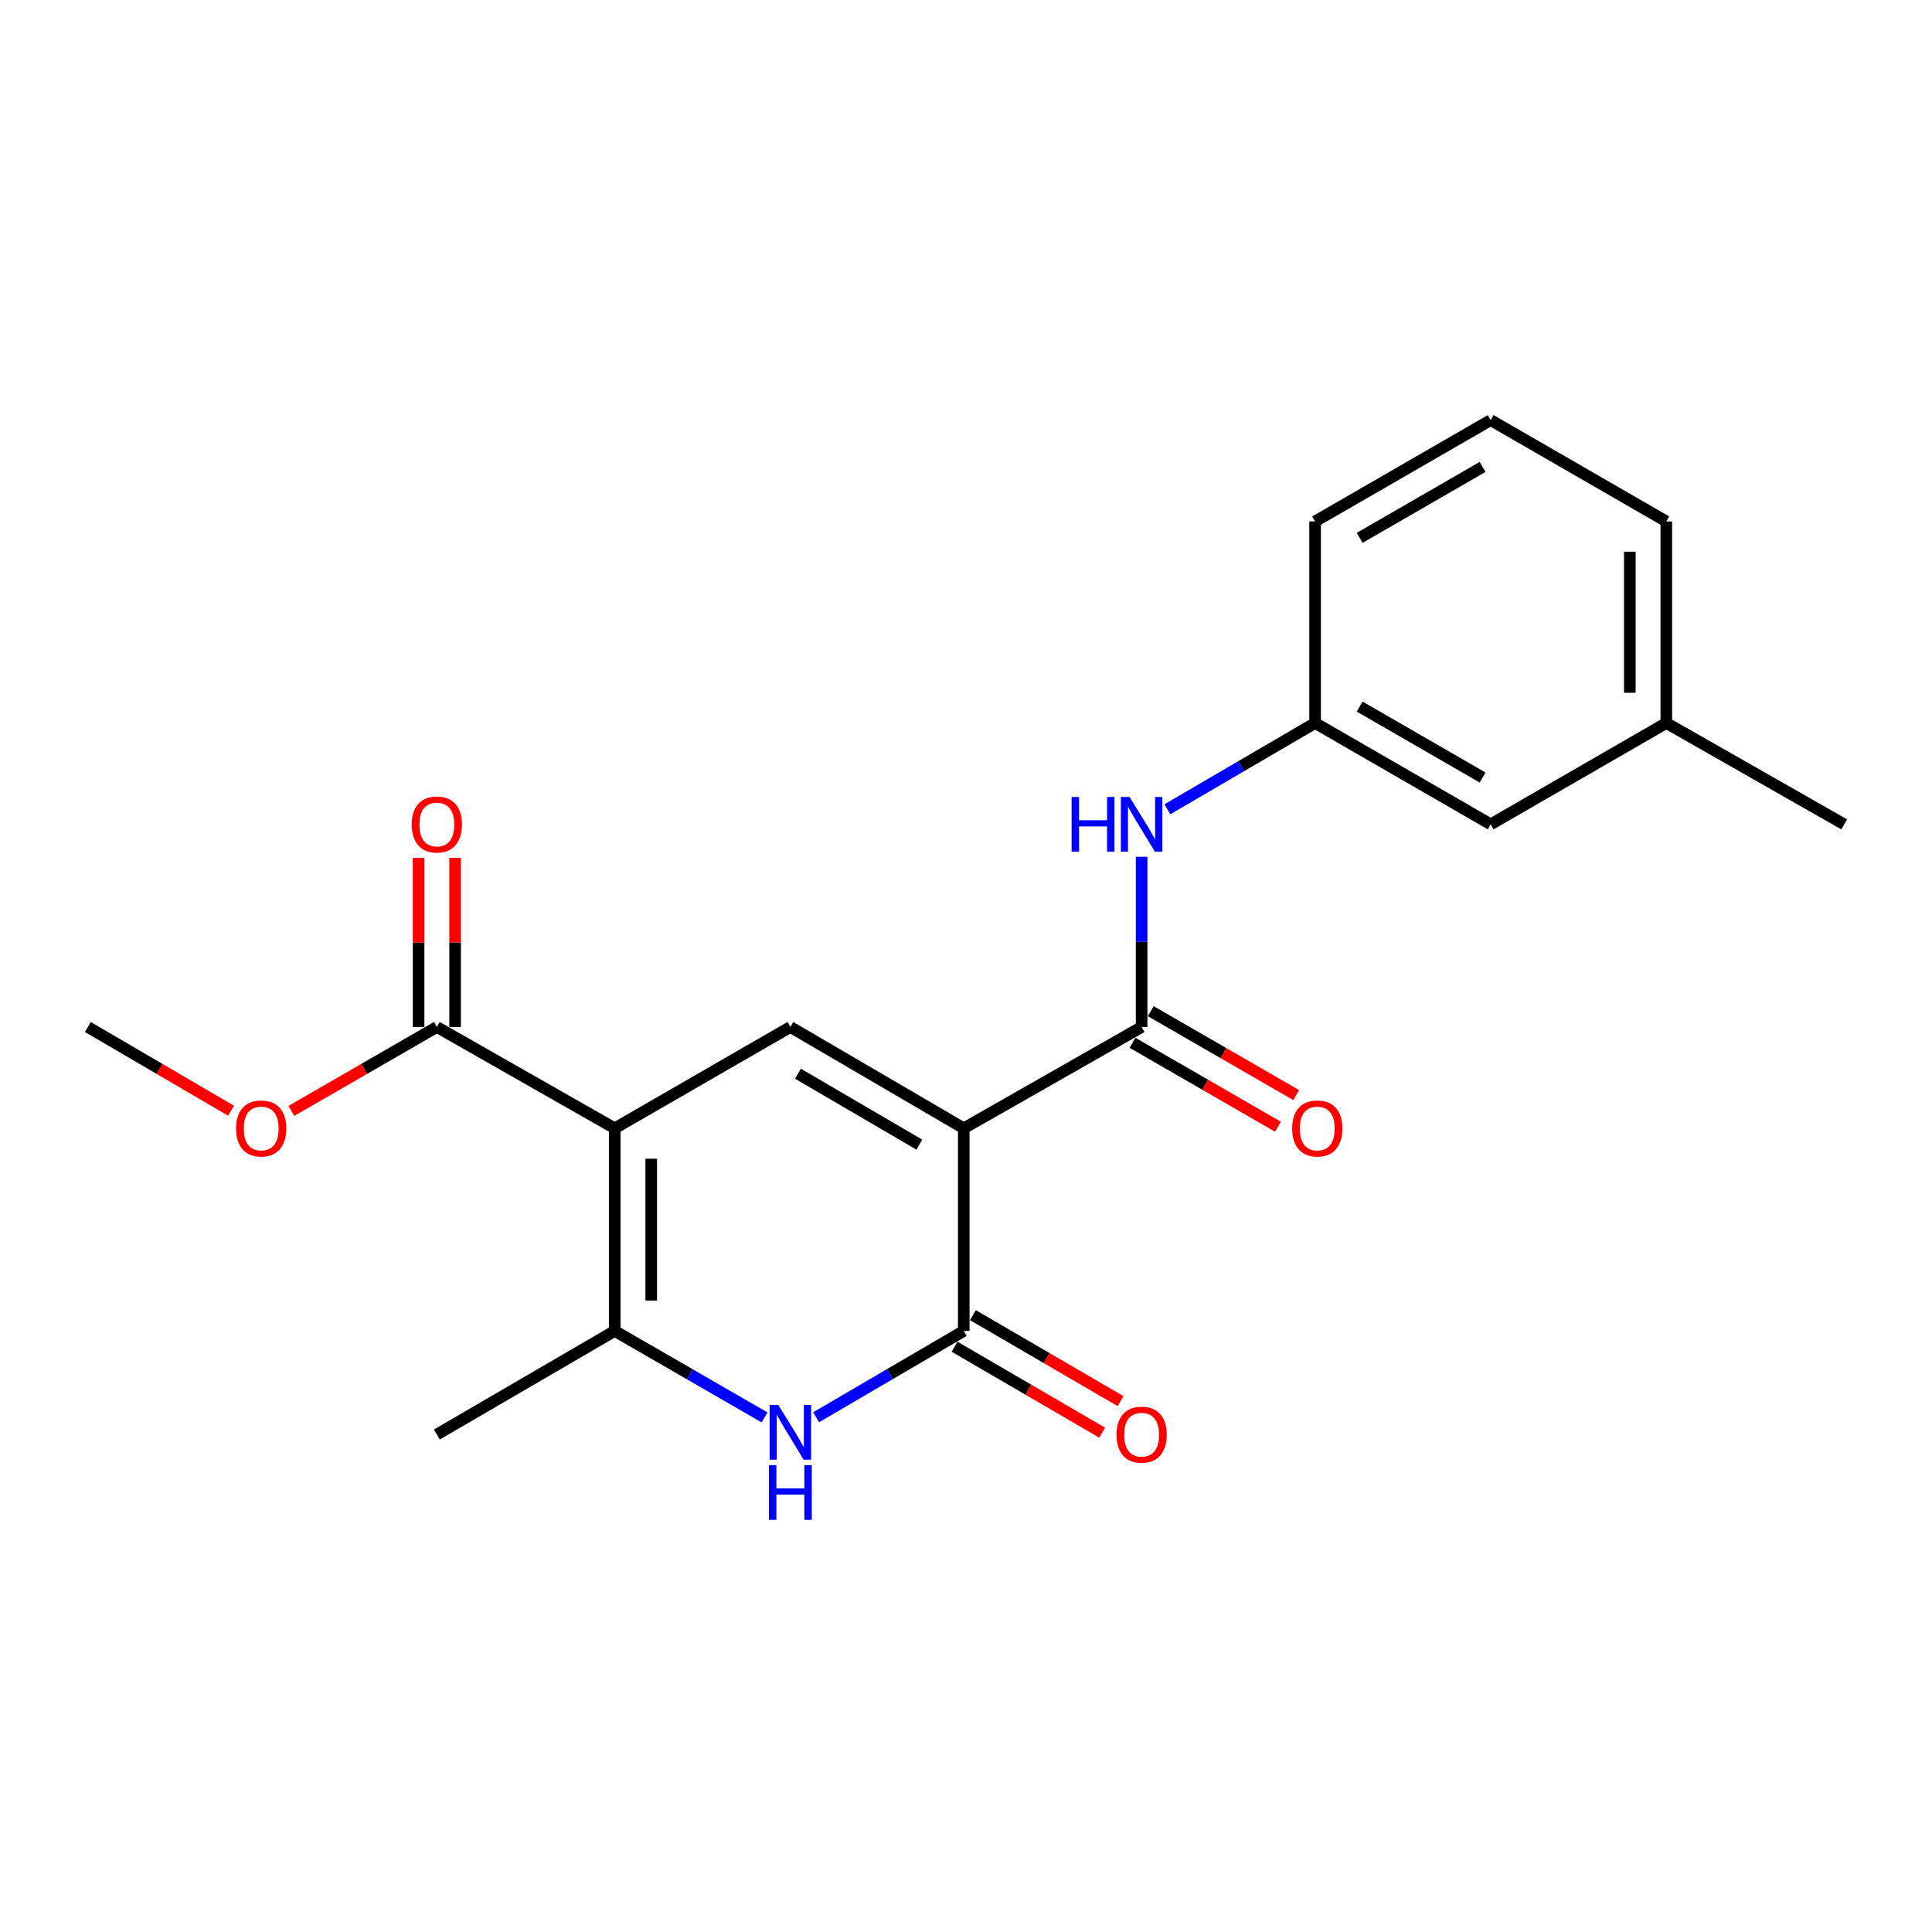 <?xml version='1.0' encoding='iso-8859-1'?>
<svg version='1.1' baseProfile='full'
              xmlns='http://www.w3.org/2000/svg'
                      xmlns:rdkit='http://www.rdkit.org/xml'
                      xmlns:xlink='http://www.w3.org/1999/xlink'
                  xml:space='preserve'
width='1000px' height='1000px' viewBox='0 0 1000 1000'>
<!-- END OF HEADER -->
<rect style='opacity:1.0;fill:#FFFFFF;stroke:none' width='1000' height='1000' x='0' y='0'> </rect>
<path class='bond-1' d='M 498.835,584.014 L 409.095,531.565' style='fill:none;fill-rule:evenodd;stroke:#000000;stroke-width:6px;stroke-linecap:butt;stroke-linejoin:miter;stroke-opacity:1' />
<path class='bond-1' d='M 475.838,592.461 L 413.021,555.747' style='fill:none;fill-rule:evenodd;stroke:#000000;stroke-width:6px;stroke-linecap:butt;stroke-linejoin:miter;stroke-opacity:1' />
<path class='bond-2' d='M 498.835,584.014 L 498.835,688.892' style='fill:none;fill-rule:evenodd;stroke:#000000;stroke-width:6px;stroke-linecap:butt;stroke-linejoin:miter;stroke-opacity:1' />
<path class='bond-5' d='M 498.835,584.014 L 590.905,531.565' style='fill:none;fill-rule:evenodd;stroke:#000000;stroke-width:6px;stroke-linecap:butt;stroke-linejoin:miter;stroke-opacity:1' />
<path class='bond-0' d='M 318.18,584.014 L 409.095,531.565' style='fill:none;fill-rule:evenodd;stroke:#000000;stroke-width:6px;stroke-linecap:butt;stroke-linejoin:miter;stroke-opacity:1' />
<path class='bond-6' d='M 318.18,584.014 L 226.11,531.565' style='fill:none;fill-rule:evenodd;stroke:#000000;stroke-width:6px;stroke-linecap:butt;stroke-linejoin:miter;stroke-opacity:1' />
<path class='bond-21' d='M 318.18,584.014 L 318.18,688.892' style='fill:none;fill-rule:evenodd;stroke:#000000;stroke-width:6px;stroke-linecap:butt;stroke-linejoin:miter;stroke-opacity:1' />
<path class='bond-21' d='M 337.077,599.746 L 337.077,673.16' style='fill:none;fill-rule:evenodd;stroke:#000000;stroke-width:6px;stroke-linecap:butt;stroke-linejoin:miter;stroke-opacity:1' />
<path class='bond-3' d='M 498.835,688.892 L 460.634,711.228' style='fill:none;fill-rule:evenodd;stroke:#000000;stroke-width:6px;stroke-linecap:butt;stroke-linejoin:miter;stroke-opacity:1' />
<path class='bond-3' d='M 460.634,711.228 L 422.434,733.564' style='fill:none;fill-rule:evenodd;stroke:#0000FF;stroke-width:6px;stroke-linecap:butt;stroke-linejoin:miter;stroke-opacity:1' />
<path class='bond-8' d='M 494.08,697.057 L 532.283,719.304' style='fill:none;fill-rule:evenodd;stroke:#000000;stroke-width:6px;stroke-linecap:butt;stroke-linejoin:miter;stroke-opacity:1' />
<path class='bond-8' d='M 532.283,719.304 L 570.487,741.551' style='fill:none;fill-rule:evenodd;stroke:#FF0000;stroke-width:6px;stroke-linecap:butt;stroke-linejoin:miter;stroke-opacity:1' />
<path class='bond-8' d='M 503.589,680.727 L 541.793,702.974' style='fill:none;fill-rule:evenodd;stroke:#000000;stroke-width:6px;stroke-linecap:butt;stroke-linejoin:miter;stroke-opacity:1' />
<path class='bond-8' d='M 541.793,702.974 L 579.996,725.221' style='fill:none;fill-rule:evenodd;stroke:#FF0000;stroke-width:6px;stroke-linecap:butt;stroke-linejoin:miter;stroke-opacity:1' />
<path class='bond-4' d='M 395.731,733.65 L 356.955,711.271' style='fill:none;fill-rule:evenodd;stroke:#0000FF;stroke-width:6px;stroke-linecap:butt;stroke-linejoin:miter;stroke-opacity:1' />
<path class='bond-4' d='M 356.955,711.271 L 318.18,688.892' style='fill:none;fill-rule:evenodd;stroke:#000000;stroke-width:6px;stroke-linecap:butt;stroke-linejoin:miter;stroke-opacity:1' />
<path class='bond-14' d='M 318.18,688.892 L 226.11,742.507' style='fill:none;fill-rule:evenodd;stroke:#000000;stroke-width:6px;stroke-linecap:butt;stroke-linejoin:miter;stroke-opacity:1' />
<path class='bond-7' d='M 590.905,531.565 L 590.905,487.511' style='fill:none;fill-rule:evenodd;stroke:#000000;stroke-width:6px;stroke-linecap:butt;stroke-linejoin:miter;stroke-opacity:1' />
<path class='bond-7' d='M 590.905,487.511 L 590.905,443.458' style='fill:none;fill-rule:evenodd;stroke:#0000FF;stroke-width:6px;stroke-linecap:butt;stroke-linejoin:miter;stroke-opacity:1' />
<path class='bond-9' d='M 586.183,539.749 L 623.829,561.467' style='fill:none;fill-rule:evenodd;stroke:#000000;stroke-width:6px;stroke-linecap:butt;stroke-linejoin:miter;stroke-opacity:1' />
<path class='bond-9' d='M 623.829,561.467 L 661.475,583.185' style='fill:none;fill-rule:evenodd;stroke:#FF0000;stroke-width:6px;stroke-linecap:butt;stroke-linejoin:miter;stroke-opacity:1' />
<path class='bond-9' d='M 595.626,523.38 L 633.272,545.098' style='fill:none;fill-rule:evenodd;stroke:#000000;stroke-width:6px;stroke-linecap:butt;stroke-linejoin:miter;stroke-opacity:1' />
<path class='bond-9' d='M 633.272,545.098 L 670.918,566.816' style='fill:none;fill-rule:evenodd;stroke:#FF0000;stroke-width:6px;stroke-linecap:butt;stroke-linejoin:miter;stroke-opacity:1' />
<path class='bond-11' d='M 235.558,531.565 L 235.558,487.811' style='fill:none;fill-rule:evenodd;stroke:#000000;stroke-width:6px;stroke-linecap:butt;stroke-linejoin:miter;stroke-opacity:1' />
<path class='bond-11' d='M 235.558,487.811 L 235.558,444.058' style='fill:none;fill-rule:evenodd;stroke:#FF0000;stroke-width:6px;stroke-linecap:butt;stroke-linejoin:miter;stroke-opacity:1' />
<path class='bond-11' d='M 216.661,531.565 L 216.661,487.811' style='fill:none;fill-rule:evenodd;stroke:#000000;stroke-width:6px;stroke-linecap:butt;stroke-linejoin:miter;stroke-opacity:1' />
<path class='bond-11' d='M 216.661,487.811 L 216.661,444.058' style='fill:none;fill-rule:evenodd;stroke:#FF0000;stroke-width:6px;stroke-linecap:butt;stroke-linejoin:miter;stroke-opacity:1' />
<path class='bond-13' d='M 226.11,531.565 L 188.464,553.283' style='fill:none;fill-rule:evenodd;stroke:#000000;stroke-width:6px;stroke-linecap:butt;stroke-linejoin:miter;stroke-opacity:1' />
<path class='bond-13' d='M 188.464,553.283 L 150.818,575.001' style='fill:none;fill-rule:evenodd;stroke:#FF0000;stroke-width:6px;stroke-linecap:butt;stroke-linejoin:miter;stroke-opacity:1' />
<path class='bond-10' d='M 604.244,418.883 L 642.465,396.555' style='fill:none;fill-rule:evenodd;stroke:#0000FF;stroke-width:6px;stroke-linecap:butt;stroke-linejoin:miter;stroke-opacity:1' />
<path class='bond-10' d='M 642.465,396.555 L 680.686,374.226' style='fill:none;fill-rule:evenodd;stroke:#000000;stroke-width:6px;stroke-linecap:butt;stroke-linejoin:miter;stroke-opacity:1' />
<path class='bond-12' d='M 680.686,374.226 L 771.581,426.676' style='fill:none;fill-rule:evenodd;stroke:#000000;stroke-width:6px;stroke-linecap:butt;stroke-linejoin:miter;stroke-opacity:1' />
<path class='bond-12' d='M 703.765,365.726 L 767.391,402.441' style='fill:none;fill-rule:evenodd;stroke:#000000;stroke-width:6px;stroke-linecap:butt;stroke-linejoin:miter;stroke-opacity:1' />
<path class='bond-17' d='M 680.686,374.226 L 680.686,269.894' style='fill:none;fill-rule:evenodd;stroke:#000000;stroke-width:6px;stroke-linecap:butt;stroke-linejoin:miter;stroke-opacity:1' />
<path class='bond-15' d='M 771.581,426.676 L 862.486,374.226' style='fill:none;fill-rule:evenodd;stroke:#000000;stroke-width:6px;stroke-linecap:butt;stroke-linejoin:miter;stroke-opacity:1' />
<path class='bond-19' d='M 119.596,574.897 L 82.525,553.231' style='fill:none;fill-rule:evenodd;stroke:#FF0000;stroke-width:6px;stroke-linecap:butt;stroke-linejoin:miter;stroke-opacity:1' />
<path class='bond-19' d='M 82.525,553.231 L 45.455,531.565' style='fill:none;fill-rule:evenodd;stroke:#000000;stroke-width:6px;stroke-linecap:butt;stroke-linejoin:miter;stroke-opacity:1' />
<path class='bond-20' d='M 862.486,374.226 L 954.545,426.676' style='fill:none;fill-rule:evenodd;stroke:#000000;stroke-width:6px;stroke-linecap:butt;stroke-linejoin:miter;stroke-opacity:1' />
<path class='bond-22' d='M 862.486,374.226 L 862.486,269.894' style='fill:none;fill-rule:evenodd;stroke:#000000;stroke-width:6px;stroke-linecap:butt;stroke-linejoin:miter;stroke-opacity:1' />
<path class='bond-22' d='M 843.589,358.576 L 843.589,285.544' style='fill:none;fill-rule:evenodd;stroke:#000000;stroke-width:6px;stroke-linecap:butt;stroke-linejoin:miter;stroke-opacity:1' />
<path class='bond-16' d='M 771.581,217.444 L 680.686,269.894' style='fill:none;fill-rule:evenodd;stroke:#000000;stroke-width:6px;stroke-linecap:butt;stroke-linejoin:miter;stroke-opacity:1' />
<path class='bond-16' d='M 767.391,241.679 L 703.765,278.394' style='fill:none;fill-rule:evenodd;stroke:#000000;stroke-width:6px;stroke-linecap:butt;stroke-linejoin:miter;stroke-opacity:1' />
<path class='bond-18' d='M 771.581,217.444 L 862.486,269.894' style='fill:none;fill-rule:evenodd;stroke:#000000;stroke-width:6px;stroke-linecap:butt;stroke-linejoin:miter;stroke-opacity:1' />
<path  class='atom-4' d='M 402.835 727.203
L 412.115 742.203
Q 413.035 743.683, 414.515 746.363
Q 415.995 749.043, 416.075 749.203
L 416.075 727.203
L 419.835 727.203
L 419.835 755.523
L 415.955 755.523
L 405.995 739.123
Q 404.835 737.203, 403.595 735.003
Q 402.395 732.803, 402.035 732.123
L 402.035 755.523
L 398.355 755.523
L 398.355 727.203
L 402.835 727.203
' fill='#0000FF'/>
<path  class='atom-4' d='M 398.015 758.355
L 401.855 758.355
L 401.855 770.395
L 416.335 770.395
L 416.335 758.355
L 420.175 758.355
L 420.175 786.675
L 416.335 786.675
L 416.335 773.595
L 401.855 773.595
L 401.855 786.675
L 398.015 786.675
L 398.015 758.355
' fill='#0000FF'/>
<path  class='atom-8' d='M 554.685 412.516
L 558.525 412.516
L 558.525 424.556
L 573.005 424.556
L 573.005 412.516
L 576.845 412.516
L 576.845 440.836
L 573.005 440.836
L 573.005 427.756
L 558.525 427.756
L 558.525 440.836
L 554.685 440.836
L 554.685 412.516
' fill='#0000FF'/>
<path  class='atom-8' d='M 584.645 412.516
L 593.925 427.516
Q 594.845 428.996, 596.325 431.676
Q 597.805 434.356, 597.885 434.516
L 597.885 412.516
L 601.645 412.516
L 601.645 440.836
L 597.765 440.836
L 587.805 424.436
Q 586.645 422.516, 585.405 420.316
Q 584.205 418.116, 583.845 417.436
L 583.845 440.836
L 580.165 440.836
L 580.165 412.516
L 584.645 412.516
' fill='#0000FF'/>
<path  class='atom-9' d='M 577.905 742.587
Q 577.905 735.787, 581.265 731.987
Q 584.625 728.187, 590.905 728.187
Q 597.185 728.187, 600.545 731.987
Q 603.905 735.787, 603.905 742.587
Q 603.905 749.467, 600.505 753.387
Q 597.105 757.267, 590.905 757.267
Q 584.665 757.267, 581.265 753.387
Q 577.905 749.507, 577.905 742.587
M 590.905 754.067
Q 595.225 754.067, 597.545 751.187
Q 599.905 748.267, 599.905 742.587
Q 599.905 737.027, 597.545 734.227
Q 595.225 731.387, 590.905 731.387
Q 586.585 731.387, 584.225 734.187
Q 581.905 736.987, 581.905 742.587
Q 581.905 748.307, 584.225 751.187
Q 586.585 754.067, 590.905 754.067
' fill='#FF0000'/>
<path  class='atom-10' d='M 668.82 584.094
Q 668.82 577.294, 672.18 573.494
Q 675.54 569.694, 681.82 569.694
Q 688.1 569.694, 691.46 573.494
Q 694.82 577.294, 694.82 584.094
Q 694.82 590.974, 691.42 594.894
Q 688.02 598.774, 681.82 598.774
Q 675.58 598.774, 672.18 594.894
Q 668.82 591.014, 668.82 584.094
M 681.82 595.574
Q 686.14 595.574, 688.46 592.694
Q 690.82 589.774, 690.82 584.094
Q 690.82 578.534, 688.46 575.734
Q 686.14 572.894, 681.82 572.894
Q 677.5 572.894, 675.14 575.694
Q 672.82 578.494, 672.82 584.094
Q 672.82 589.814, 675.14 592.694
Q 677.5 595.574, 681.82 595.574
' fill='#FF0000'/>
<path  class='atom-12' d='M 213.11 426.756
Q 213.11 419.956, 216.47 416.156
Q 219.83 412.356, 226.11 412.356
Q 232.39 412.356, 235.75 416.156
Q 239.11 419.956, 239.11 426.756
Q 239.11 433.636, 235.71 437.556
Q 232.31 441.436, 226.11 441.436
Q 219.87 441.436, 216.47 437.556
Q 213.11 433.676, 213.11 426.756
M 226.11 438.236
Q 230.43 438.236, 232.75 435.356
Q 235.11 432.436, 235.11 426.756
Q 235.11 421.196, 232.75 418.396
Q 230.43 415.556, 226.11 415.556
Q 221.79 415.556, 219.43 418.356
Q 217.11 421.156, 217.11 426.756
Q 217.11 432.476, 219.43 435.356
Q 221.79 438.236, 226.11 438.236
' fill='#FF0000'/>
<path  class='atom-14' d='M 122.194 584.094
Q 122.194 577.294, 125.554 573.494
Q 128.914 569.694, 135.194 569.694
Q 141.474 569.694, 144.834 573.494
Q 148.194 577.294, 148.194 584.094
Q 148.194 590.974, 144.794 594.894
Q 141.394 598.774, 135.194 598.774
Q 128.954 598.774, 125.554 594.894
Q 122.194 591.014, 122.194 584.094
M 135.194 595.574
Q 139.514 595.574, 141.834 592.694
Q 144.194 589.774, 144.194 584.094
Q 144.194 578.534, 141.834 575.734
Q 139.514 572.894, 135.194 572.894
Q 130.874 572.894, 128.514 575.694
Q 126.194 578.494, 126.194 584.094
Q 126.194 589.814, 128.514 592.694
Q 130.874 595.574, 135.194 595.574
' fill='#FF0000'/>
</svg>
